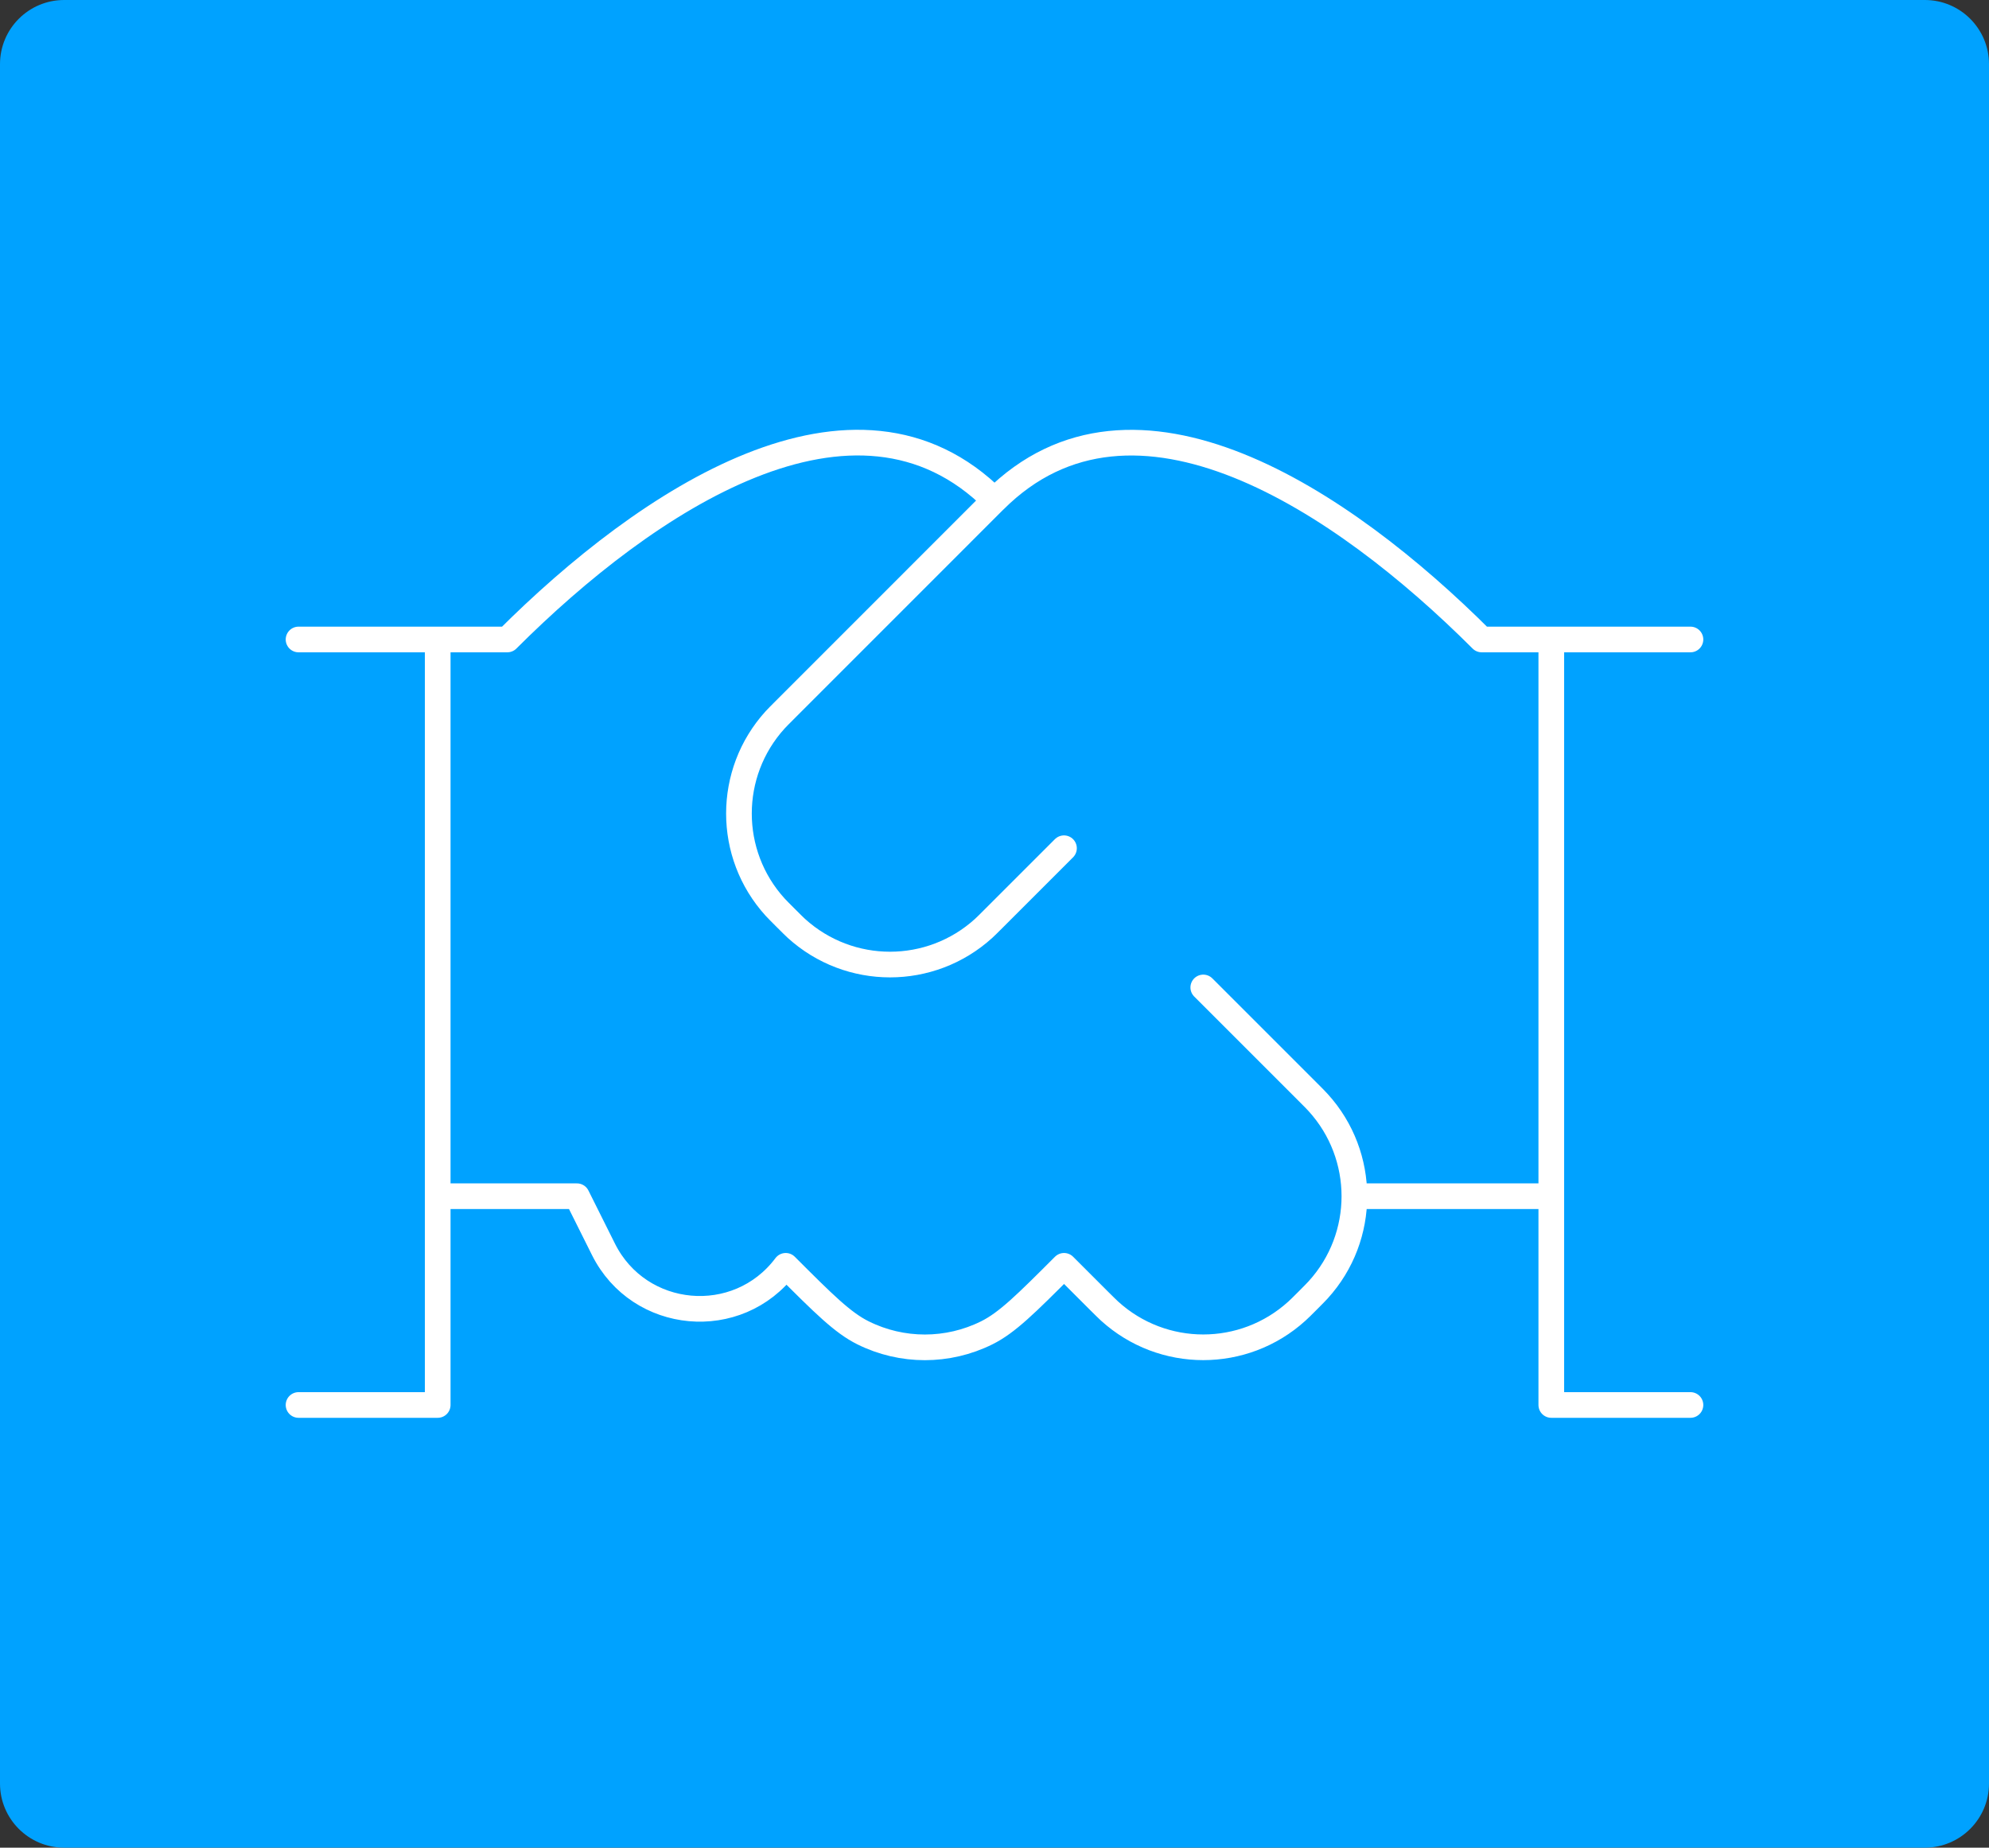 <svg width="310" height="288" viewBox="0 0 310 288" fill="none" xmlns="http://www.w3.org/2000/svg">
<rect x="0" y="0" width="310" height="288" fill="#333333" stroke="none"/>
<g clip-path="url(#clip0_5334_182)">
<path d="M300 0H10C4.477 0 0 4.477 0 10V278C0 283.523 4.477 288 10 288H300C305.523 288 310 283.523 310 278V10C310 4.477 305.523 0 300 0Z" fill="#00A2FF"/>
<path d="M263.47 99.677H241.78M241.78 99.677H230.93C209.24 77.997 176.69 56.287 155 77.987M241.78 99.677V186.457M241.78 186.457V218.997H263.47M241.78 186.457H211.1M165.83 132.217L154.98 143.067C154.12 143.927 153.69 144.357 153.31 144.707C145.03 152.227 132.4 152.227 124.12 144.707C123.74 144.357 123.31 143.927 122.45 143.067C121.59 142.207 121.16 141.777 120.81 141.397C113.29 133.127 113.29 120.487 120.81 112.207C121.16 111.827 121.59 111.397 122.45 110.537L155 77.977C133.31 56.277 100.76 77.997 79.07 99.677H68.22M68.22 99.677H46.53M68.22 99.677V186.457V218.997H46.53M187.54 153.917L203.81 170.187C204.67 171.047 205.11 171.487 205.45 171.867C212.97 180.137 212.97 192.777 205.45 201.047C205.1 201.427 204.67 201.867 203.81 202.727C202.95 203.587 202.51 204.027 202.13 204.367C193.85 211.887 181.22 211.887 172.94 204.367C172.56 204.017 172.13 203.587 171.26 202.727L165.84 197.307C159.93 203.217 156.97 206.177 153.78 207.757C147.71 210.767 140.58 210.767 134.52 207.757C131.33 206.177 128.37 203.217 122.46 197.307C114.98 207.277 99.63 205.887 94.06 194.747L89.92 186.457H68.23" stroke="white" stroke-width="4" stroke-linecap="round" stroke-linejoin="round"/>
</g>
<defs>
<clipPath id="clip0_5334_182">
<rect width="310" height="288" fill="white"/>
</clipPath>
</defs>
</svg>
